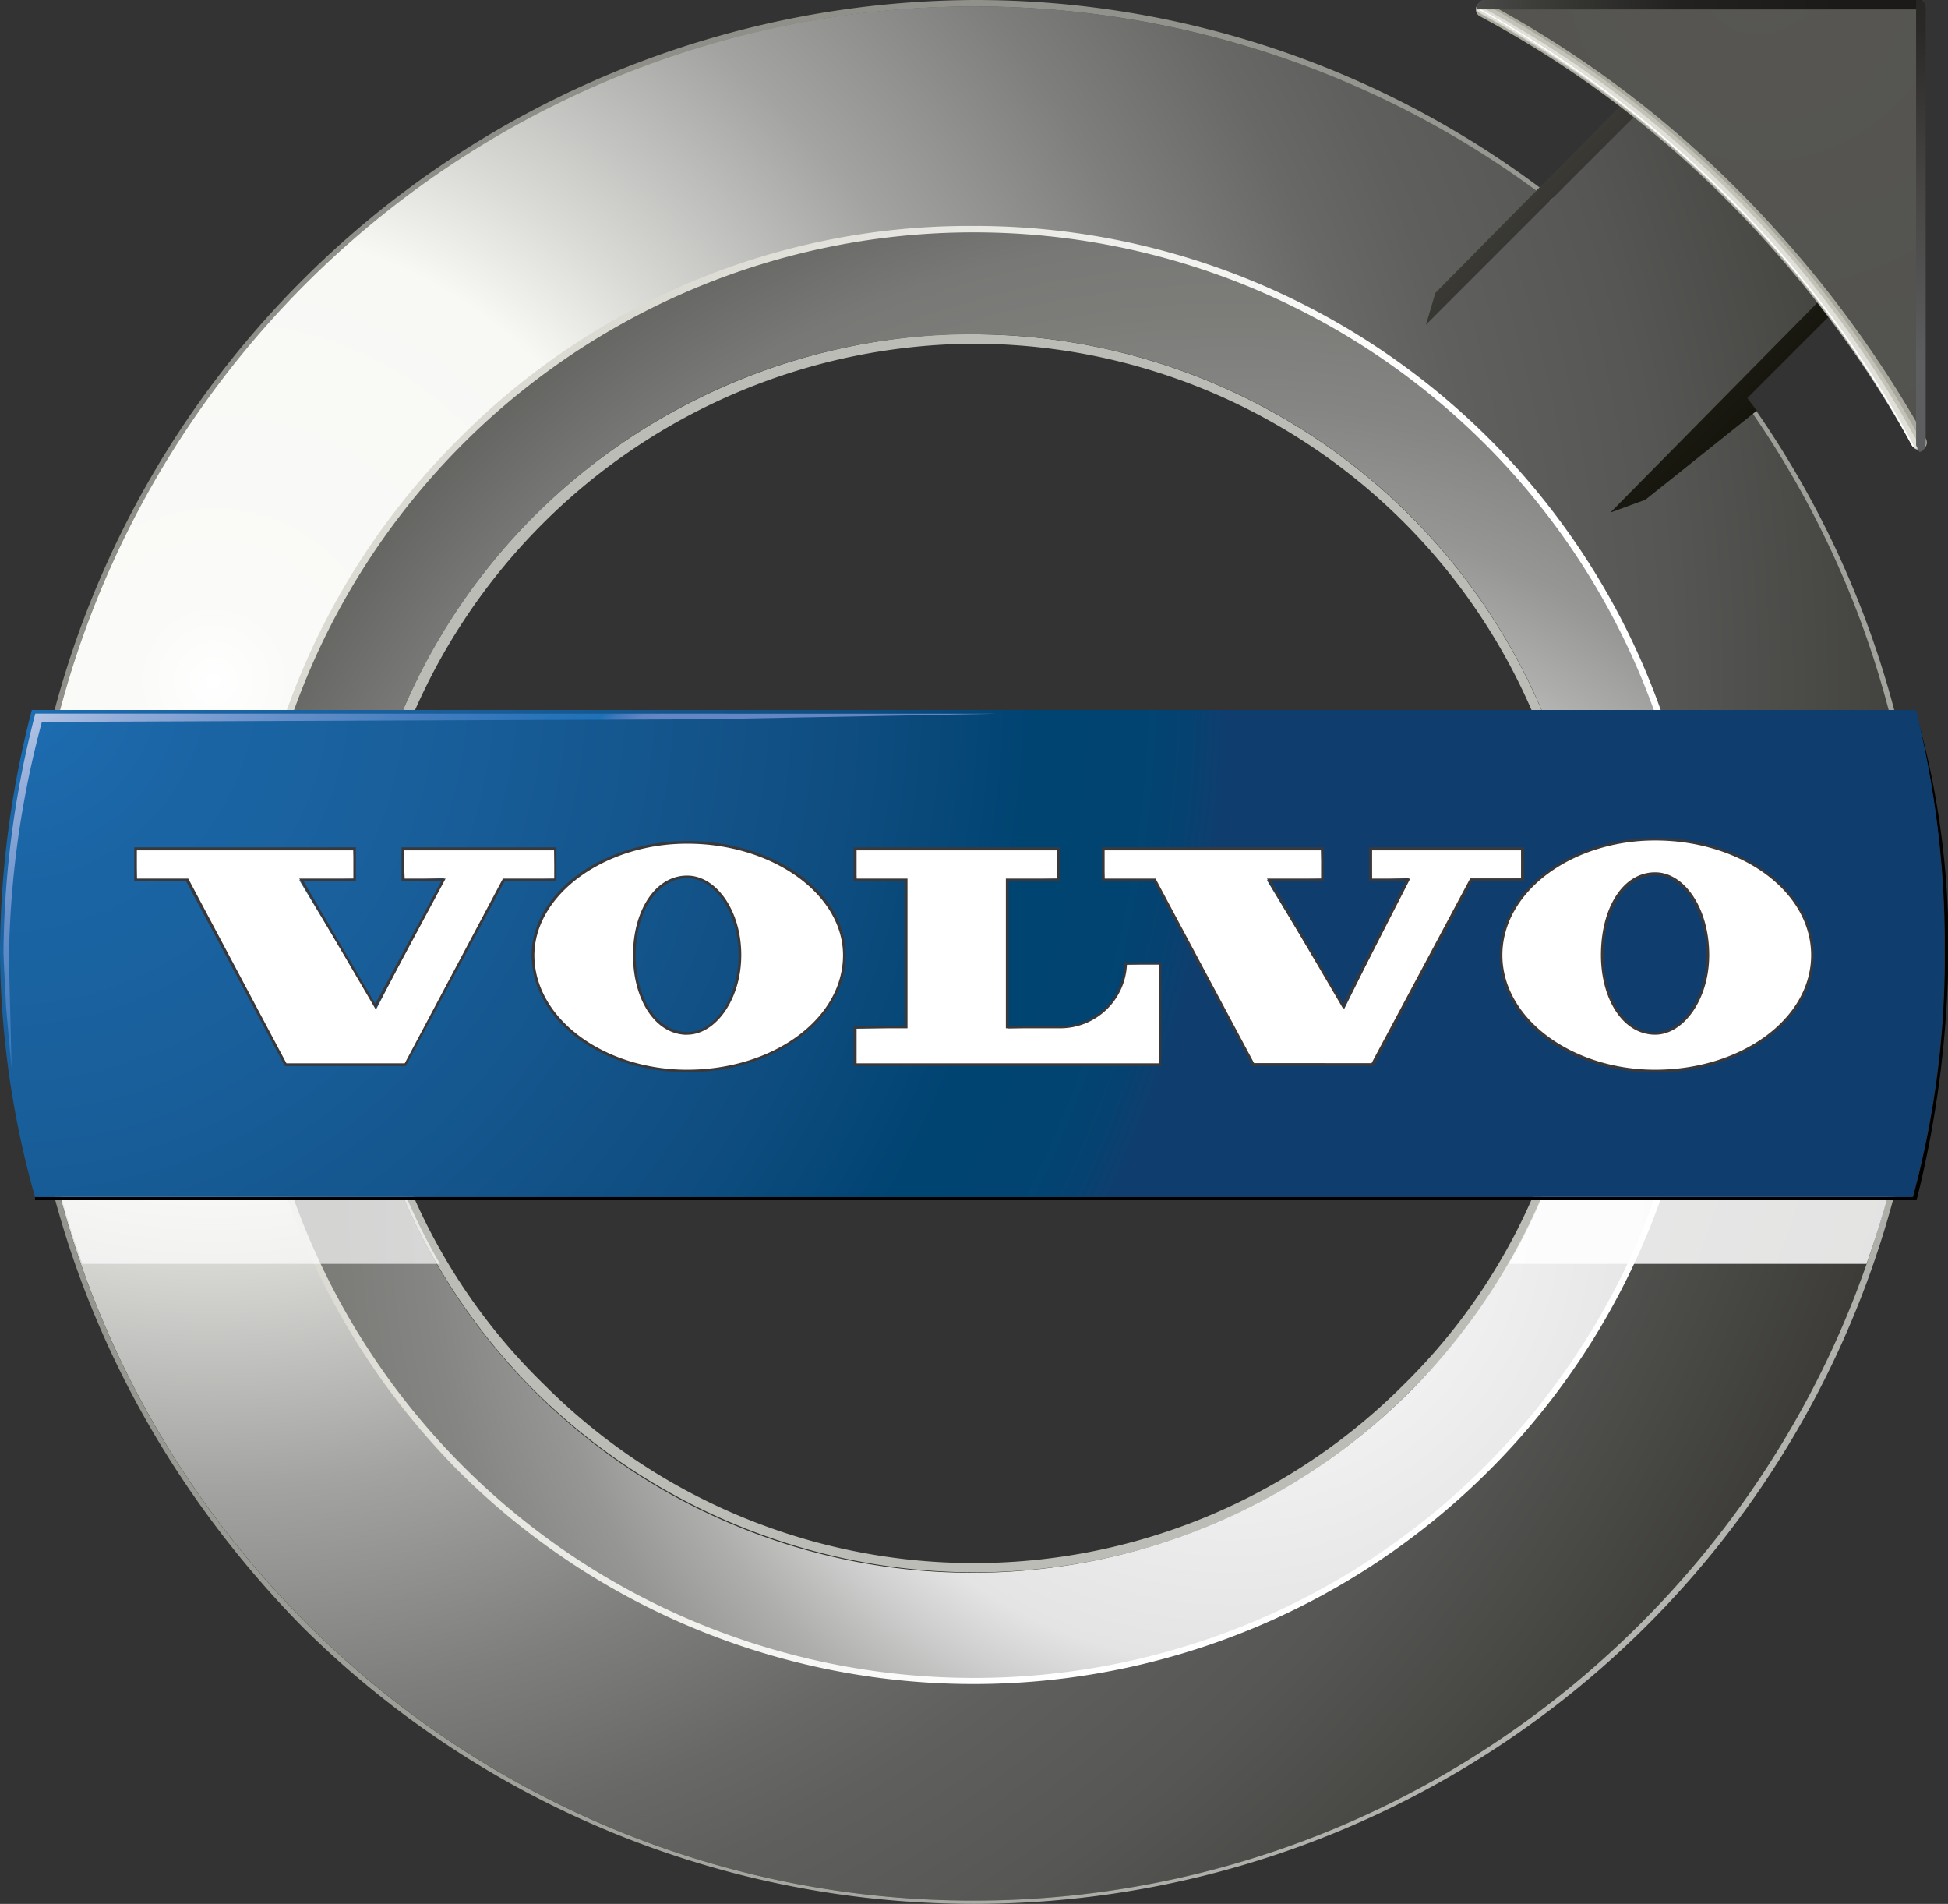 <svg id="レイヤー_1" data-name="レイヤー 1" xmlns="http://www.w3.org/2000/svg" xmlns:xlink="http://www.w3.org/1999/xlink" viewBox="0 0 206.95 202.22"><rect x="0" y="0" width="206.95" height="202.22" fill="#333333" stroke="none"/><defs><style>.cls-1{fill:#bcbcb6;}.cls-2{fill:url(#名称未設定グラデーション);}.cls-3{fill:url(#名称未設定グラデーション_2);}.cls-4{fill:url(#名称未設定グラデーション_3);}.cls-5{fill:url(#名称未設定グラデーション_4);}.cls-10,.cls-11,.cls-12,.cls-6,.cls-7,.cls-8,.cls-9{opacity:0.67;}.cls-10,.cls-11,.cls-12,.cls-13,.cls-6,.cls-7,.cls-8,.cls-9{isolation:isolate;}.cls-6{fill:url(#名称未設定グラデーション_5);}.cls-7{fill:url(#名称未設定グラデーション_6);}.cls-8{fill:url(#名称未設定グラデーション_7);}.cls-9{fill:url(#名称未設定グラデーション_8);}.cls-10{fill:url(#名称未設定グラデーション_9);}.cls-11{fill:url(#名称未設定グラデーション_10);}.cls-12{fill:url(#名称未設定グラデーション_11);}.cls-13{opacity:0.86;fill:url(#名称未設定グラデーション_12);}.cls-14{fill:url(#名称未設定グラデーション_13);}.cls-15{fill:url(#名称未設定グラデーション_14);}.cls-16{fill:url(#名称未設定グラデーション_15);}.cls-17{fill:#a7a79c;}.cls-18{fill:#c2c2b9;}.cls-19{fill:#e0e0d8;}.cls-20{fill:#fff;}.cls-21{fill:url(#名称未設定グラデーション_16);}.cls-22{fill:url(#名称未設定グラデーション_17);}.cls-23{fill:#39393c;}.cls-24{fill:url(#名称未設定グラデーション_18);}</style><radialGradient id="名称未設定グラデーション" cx="-2279.29" cy="-1999.74" r="3.7" gradientTransform="translate(129348.54 113538.1) scale(56.74)" gradientUnits="userSpaceOnUse"><stop offset="0" stop-color="#fff"/><stop offset="0.04" stop-color="#fafaf8"/><stop offset="0.23" stop-color="#f8f8f5"/><stop offset="0.29" stop-color="#dadad7"/><stop offset="0.41" stop-color="#a3a4a1"/><stop offset="0.52" stop-color="#7e7f7d"/><stop offset="0.6" stop-color="#686866"/><stop offset="0.65" stop-color="#5f5f5d"/><stop offset="0.74" stop-color="#565754"/><stop offset="0.9" stop-color="#3b3a37"/><stop offset="1"/></radialGradient><linearGradient id="名称未設定グラデーション_2" x1="-2278.72" y1="-1999.63" x2="-2277.39" y2="-1999.17" gradientTransform="translate(129348.54 113538.1) scale(56.74)" gradientUnits="userSpaceOnUse"><stop offset="0" stop-color="#dcdbd3"/><stop offset="1" stop-color="#fff"/></linearGradient><radialGradient id="名称未設定グラデーション_3" cx="-2276.97" cy="-1998.25" r="4.06" gradientTransform="translate(129348.54 113538.1) scale(56.74)" gradientUnits="userSpaceOnUse"><stop offset="0" stop-color="#bbbcb7"/><stop offset="1" stop-color="#808079"/></radialGradient><radialGradient id="名称未設定グラデーション_4" cx="-2277.38" cy="-1998.75" r="2.85" gradientTransform="translate(129348.54 113538.1) scale(56.74)" gradientUnits="userSpaceOnUse"><stop offset="0" stop-color="#fff"/><stop offset="0.16" stop-color="#f1f1f2"/><stop offset="0.3" stop-color="#e4e4e5"/><stop offset="0.34" stop-color="#cecfce"/><stop offset="0.4" stop-color="#aeafac"/><stop offset="0.46" stop-color="#969694"/><stop offset="0.53" stop-color="#858683"/><stop offset="0.59" stop-color="#7c7c79"/><stop offset="0.64" stop-color="#787976"/><stop offset="0.74" stop-color="#5e5e5b"/><stop offset="0.85" stop-color="#43423f"/><stop offset="0.94" stop-color="#1f1f1e"/><stop offset="1"/></radialGradient><linearGradient id="名称未設定グラデーション_5" x1="-2279.63" y1="-1998.96" x2="-2279.63" y2="-1998.97" gradientTransform="translate(129348.54 113538.1) scale(56.74)" gradientUnits="userSpaceOnUse"><stop offset="0" stop-color="#fff"/><stop offset="0.17" stop-color="#f8f8f5"/><stop offset="0.43" stop-color="#b1b1ac"/><stop offset="0.43" stop-color="#adaea8"/><stop offset="0.53" stop-color="#898984"/><stop offset="0.63" stop-color="#6c6c67"/><stop offset="0.73" stop-color="#53534e"/><stop offset="0.82" stop-color="#3e3e3a"/><stop offset="0.92" stop-color="#252523"/><stop offset="1" stop-color="#1b1a19"/></linearGradient><linearGradient id="名称未設定グラデーション_6" x1="-2279.38" y1="-1999" x2="-2279.38" y2="-1999" xlink:href="#名称未設定グラデーション_5"/><linearGradient id="名称未設定グラデーション_7" x1="-2279.38" y1="-1998.99" x2="-2279.38" y2="-1998.99" xlink:href="#名称未設定グラデーション_5"/><linearGradient id="名称未設定グラデーション_8" x1="-2279.55" y1="-1998.96" x2="-2279.55" y2="-1998.97" xlink:href="#名称未設定グラデーション_5"/><linearGradient id="名称未設定グラデーション_9" x1="-2279.34" y1="-1998.98" x2="-2279.34" y2="-1998.99" xlink:href="#名称未設定グラデーション_5"/><linearGradient id="名称未設定グラデーション_10" x1="-2279.39" y1="-1998.8" x2="-2279.39" y2="-1998.93" xlink:href="#名称未設定グラデーション_5"/><linearGradient id="名称未設定グラデーション_11" x1="-2279.34" y1="-1998.99" x2="-2279.34" y2="-1999" xlink:href="#名称未設定グラデーション_5"/><linearGradient id="名称未設定グラデーション_12" x1="-3066.32" y1="-1998.8" x2="-3066.32" y2="-1998.93" gradientTransform="matrix(-56.74, 0, 0, 56.74, -173788.86, 113538.1)" xlink:href="#名称未設定グラデーション_5"/><radialGradient id="名称未設定グラデーション_13" cx="-2279.68" cy="-1999.74" r="2.3" gradientTransform="translate(129348.54 113538.1) scale(56.74)" gradientUnits="userSpaceOnUse"><stop offset="0" stop-color="#1e71b8"/><stop offset="0.08" stop-color="#1c69ab"/><stop offset="0.17" stop-color="#1b64a4"/><stop offset="0.24" stop-color="#1a63a1"/><stop offset="0.39" stop-color="#185d98"/><stop offset="0.69" stop-color="#0f4d80"/><stop offset="0.84" stop-color="#004472"/><stop offset="0.93" stop-color="#014472"/><stop offset="0.97" stop-color="#064271"/><stop offset="0.99" stop-color="#0d3f6f"/><stop offset="1" stop-color="#0f3d6e"/></radialGradient><linearGradient id="名称未設定グラデーション_14" x1="-2276.32" y1="-2000.23" x2="-2277.21" y2="-2001.13" gradientTransform="translate(129348.54 113538.1) scale(56.74)" gradientUnits="userSpaceOnUse"><stop offset="0.01" stop-color="#121209"/><stop offset="0.65" stop-color="#454441"/><stop offset="0.65" stop-color="#484845"/><stop offset="0.66" stop-color="#535350"/><stop offset="0.66" stop-color="#646561"/><stop offset="0.66" stop-color="#7b7b77"/><stop offset="0.67" stop-color="#969792"/><stop offset="0.67" stop-color="#bbbbb7"/><stop offset="0.68" stop-color="#e8e7e2"/><stop offset="0.68" stop-color="#fbfaf5"/><stop offset="0.68" stop-color="#f8f7f2"/><stop offset="0.68" stop-color="#f0f0ea"/><stop offset="0.69" stop-color="#e4e3dd"/><stop offset="0.69" stop-color="#d2d2cc"/><stop offset="0.69" stop-color="#bbbcb5"/><stop offset="0.69" stop-color="#a0a19a"/><stop offset="0.69" stop-color="#83847d"/><stop offset="0.69" stop-color="#6d6d67"/><stop offset="0.71" stop-color="#5f5f5b"/><stop offset="0.73" stop-color="#4d4d4b"/><stop offset="0.76" stop-color="#3b3a3a"/><stop offset="0.8" stop-color="#242324"/><stop offset="0.85" stop-color="#101010"/><stop offset="1"/></linearGradient><radialGradient id="名称未設定グラデーション_15" cx="-2276.39" cy="-2001.07" r="0.96" gradientTransform="translate(129348.54 113538.1) scale(56.74)" gradientUnits="userSpaceOnUse"><stop offset="0" stop-color="#575652"/><stop offset="1" stop-color="#52524e"/></radialGradient><linearGradient id="名称未設定グラデーション_16" x1="-2277.08" y1="-2001.17" x2="-2276.24" y2="-2001.17" gradientTransform="translate(129348.54 113538.1) scale(56.74)" gradientUnits="userSpaceOnUse"><stop offset="0" stop-color="#5d5e60"/><stop offset="0.02" stop-color="#5b5b5d"/><stop offset="0.2" stop-color="#484846"/><stop offset="0.41" stop-color="#343431"/><stop offset="0.65" stop-color="#222120"/><stop offset="1" stop-color="#1b1a19"/></linearGradient><linearGradient id="名称未設定グラデーション_17" x1="-2276.25" y1="-2000.33" x2="-2276.25" y2="-2001.18" gradientTransform="translate(129348.54 113538.1) scale(56.74)" gradientUnits="userSpaceOnUse"><stop offset="0" stop-color="#5d5e60"/><stop offset="0.39" stop-color="#464543"/><stop offset="0.74" stop-color="#2a2927"/><stop offset="1" stop-color="#1b1a19"/></linearGradient><linearGradient id="名称未設定グラデーション_18" x1="-2279.36" y1="-2000.13" x2="-2278.82" y2="-1999.4" gradientTransform="translate(129348.54 113538.1) scale(56.74)" gradientUnits="userSpaceOnUse"><stop offset="0" stop-color="#fff"/><stop offset="0.11" stop-color="#d5ddf0"/><stop offset="0.34" stop-color="#94add9"/><stop offset="0.54" stop-color="#668fc9"/><stop offset="0.71" stop-color="#447dbf"/><stop offset="0.85" stop-color="#2a74ba"/><stop offset="0.93" stop-color="#1e71b8"/><stop offset="0.95" stop-color="#4079bc"/><stop offset="0.97" stop-color="#5580c0"/><stop offset="0.98" stop-color="#6085c2"/><stop offset="1" stop-color="#6486c3"/></linearGradient></defs><path class="cls-1" d="M103.47,35.51a65.79,65.79,0,0,1,65.6,65.93,64.36,64.36,0,0,1-19.27,46.33A65.13,65.13,0,0,1,103.47,167a66.54,66.54,0,0,1-46.66-19.27,65.7,65.7,0,0,1,0-93,66.5,66.5,0,0,1,46.66-19.27Zm0,1a65.23,65.23,0,0,0-64.92,64.92,63.59,63.59,0,0,0,19.27,45.65,64.48,64.48,0,0,0,91.3,0,63.23,63.23,0,0,0,18.94-45.65,64.67,64.67,0,0,0-64.59-64.92Z"/><path class="cls-2" d="M103.47.68A101.09,101.09,0,0,1,164.68,21.3l11.16-11.16,19.61,19.62L184.29,41.25a100,100,0,0,1,19.61,59.86c0,55.45-45,100.76-100.43,100.76S3,156.56,3,101.11A100.44,100.44,0,0,1,103.47.68Zm0,23.67a76.76,76.76,0,1,0,76.76,76.76A76.92,76.92,0,0,0,103.47,24.35Z"/><path class="cls-3" d="M103.47,24a77.35,77.35,0,0,1,77.44,77.43A77.48,77.48,0,0,1,48.69,156.22,78.36,78.36,0,0,1,26,101.44,77.14,77.14,0,0,1,48.69,46.66,76.35,76.35,0,0,1,103.47,24Zm0,1a76.52,76.52,0,0,0-54.1,130.53,76.74,76.74,0,0,0,108.21,0A76.43,76.43,0,0,0,103.47,25Z"/><path class="cls-4" d="M103.47,0A100.22,100.22,0,0,1,165,21l-.34.33A100.61,100.61,0,0,0,3,101.11c0,55.45,45,100.76,100.43,100.76S203.9,156.56,203.9,101.11a100,100,0,0,0-19.61-59.86l.34-.33a101,101,0,0,1-9.81,131.87,101.21,101.21,0,0,1-142.7,0c-18.26-18.6-29.75-43.62-29.75-71.68A101.59,101.59,0,0,1,103.47,0Z"/><path class="cls-5" d="M103.47,24.68a76.77,76.77,0,1,1-76.76,76.76,76.71,76.71,0,0,1,76.76-76.76Zm0,10.83a65.77,65.77,0,1,0,65.6,65.93,65.73,65.73,0,0,0-65.6-65.93Z"/><path class="cls-6" d="M11.71,125.48a.5.5,0,0,0,.08.26.21.21,0,0,0,.21.12.43.43,0,0,0,.22-.06,1,1,0,0,0,.24-.17v-.75a1.18,1.18,0,0,0-.58.22.49.49,0,0,0-.17.38Z"/><path class="cls-7" d="M26,123.34h.47v.4H26Z"/><path class="cls-8" d="M26,123.82h.47v.41H26Z"/><path class="cls-9" d="M16.47,125.48a.5.5,0,0,0,.08.26.21.21,0,0,0,.21.12.43.43,0,0,0,.22-.06,1.07,1.07,0,0,0,.24-.17v-.75a1.23,1.23,0,0,0-.59.22.51.51,0,0,0-.16.38Z"/><path class="cls-10" d="M28.08,124h1.3v.61h-1.3Z"/><path class="cls-11" d="M41.18,121.91H5.23a100.07,100.07,0,0,0,3.51,12.33h38A66.32,66.32,0,0,1,41.18,121.91Zm-15.33.79.28.17L26,123v.29h.45l.1-.16.19.22-.1.11v.3h0l.14-.17.2.25h-.4v.54l-.17.11v-.16H26v.46h.35l.13-.19.18.27H26v.43h.58l.14-.22.21.29H26a5.62,5.62,0,0,0,0,.57l-.2.1c0-.25,0-.47,0-.67h-.49a.3.3,0,0,0-.19.05l-.12-.13h.8v-.43h-.36a.23.23,0,0,0-.15,0l-.1-.12h.61v-.47h-.36a.23.23,0,0,0-.15,0l-.1-.13h.61v-.41h-.53a.21.21,0,0,0-.15,0l-.1-.13h.79v-.39h-.35a.23.23,0,0,0-.15,0l-.09-.13h.58a5.15,5.15,0,0,0,0-.56ZM11.06,126h-1v-.1h.29a.11.11,0,0,0,.09,0,.13.13,0,0,0,0-.1v-2.26a.16.16,0,0,0,0-.09.11.11,0,0,0-.09,0H10.1v-.09h.14a.68.68,0,0,0,.41-.14h0v2.62s0,.08,0,.09a.12.12,0,0,0,.08,0h.29v.1Zm1.77-.08a.21.21,0,0,1-.16.09.19.19,0,0,1-.14,0,.29.29,0,0,1-.07-.16,1.31,1.31,0,0,1-.24.17A.54.54,0,0,1,12,126a.44.44,0,0,1-.47-.44.65.65,0,0,1,.19-.47,1.52,1.52,0,0,1,.77-.27v-.19a.58.58,0,0,0-.06-.26c0-.08-.12-.1-.26-.1s-.24,0-.29.09-.09.11-.06.18a.24.24,0,0,1,0,.12.12.12,0,0,1-.1.07.09.09,0,0,1-.08,0,.21.21,0,0,1,0-.11.39.39,0,0,1,.16-.28.7.7,0,0,1,.4-.12.56.56,0,0,1,.37.11.45.45,0,0,1,.12.34v1c0,.09,0,.14,0,.15a.1.1,0,0,0,.07,0,.09.09,0,0,0,.09-.07.84.84,0,0,0,0-.19h.06a.49.49,0,0,1-.05.3Zm1.61.08h-.52v-.1H14a.12.12,0,0,0,.09,0s0,0,0-.09v-1.07a.58.58,0,0,0-.06-.29.22.22,0,0,0-.18-.1.33.33,0,0,0-.23.1.82.82,0,0,0-.22.27v1.09a.13.13,0,0,0,0,.1.11.11,0,0,0,.08,0h.06v.1h-.52v-.1h.06a.13.13,0,0,0,.1,0,.15.15,0,0,0,0-.1v-1.36a.19.19,0,0,0,0-.08.08.08,0,0,0-.06,0h-.11v-.09h.09l.12,0a.19.19,0,0,0,.11-.07h0v.37a1.31,1.31,0,0,1,.23-.24.36.36,0,0,1,.23-.08.37.37,0,0,1,.31.14.8.8,0,0,1,.1.43v1a.13.13,0,0,0,0,.1.12.12,0,0,0,.09,0h.06v.1Zm1.32-.12a.34.34,0,0,1-.29.14.32.32,0,0,1-.28-.14.88.88,0,0,1-.1-.45v-1.11h-.35v-.09h.1a.3.3,0,0,0,.24-.12.67.67,0,0,0,.12-.37v-.12h.07v.61h.5v.1h-.5v1.17a.48.48,0,0,0,.07.3.2.2,0,0,0,.19.08.22.22,0,0,0,.19-.1.56.56,0,0,0,.1-.29l.07,0a1,1,0,0,1-.14.35Zm1.82,0a.18.18,0,0,1-.16.09.17.17,0,0,1-.13,0,.3.3,0,0,1-.08-.16,1.24,1.24,0,0,1-.23.17.54.54,0,0,1-.25.06.45.45,0,0,1-.47-.42v0a.67.67,0,0,1,.19-.47,1.51,1.51,0,0,1,.76-.27v-.19a.47.47,0,0,0-.05-.26c0-.08-.13-.1-.26-.1s-.24,0-.29.09a.17.17,0,0,0-.06.18.24.24,0,0,1,0,.12.12.12,0,0,1-.1.07.09.09,0,0,1-.08,0,.21.21,0,0,1,0-.11.39.39,0,0,1,.16-.28.65.65,0,0,1,.4-.12.56.56,0,0,1,.37.11.49.49,0,0,1,.12.34v1c0,.09,0,.14,0,.15a.1.1,0,0,0,.07,0,.09.09,0,0,0,.09-.07.84.84,0,0,0,0-.19h.06a.54.54,0,0,1-.06.3Zm1.54-1.37a.09.09,0,0,1-.09.06.1.1,0,0,1-.1-.06.16.16,0,0,1,0-.12v-.08s0,0-.07,0-.14,0-.24.16a1.29,1.29,0,0,0-.25.44v.86s0,.08,0,.1a.12.12,0,0,0,.09,0h.27v.1h-.91v-.1h.25a.12.12,0,0,0,.09,0,.15.15,0,0,0,0-.1v-1.31a.17.17,0,0,0,0-.1.1.1,0,0,0-.09,0h-.25v-.1h.1a.76.76,0,0,0,.39-.08h0v.57a1.7,1.7,0,0,1,.27-.39.39.39,0,0,1,.29-.13.29.29,0,0,1,.19.07.21.21,0,0,1,.07.16C19.16,124.44,19.15,124.48,19.12,124.5Zm3.5.85V126a.46.46,0,0,1-.27.46c0-.15-.14-.27-.38-.34V126l.35,0c.08,0,.11-.06.11-.19v-.53h-1a.49.49,0,0,0-.24.05l-.1-.13h1.35v-.46l.16.1.32-.36h-1l-.11,0-.1-.12h1.22l.14-.16.22.31c-.11,0-.32.09-.64.33l.12.08-.12.1v.14h.83l.17-.22.25.3Zm1.27-.95a.31.31,0,0,0-.28.19,2,2,0,0,1-1-1.2h-.07c0,.49,0,.79,0,.88l-.21.07c0-.23,0-.52,0-.87a2.76,2.76,0,0,1-1.3,1.29v-.07a3,3,0,0,0,1.14-1.3h-.76a.53.53,0,0,0-.25,0l-.1-.12h1.28v-.57l.32.17-.12.11v.29h.91l.18-.22.22.3H22.68a1.5,1.5,0,0,0,1.21.94v.07Zm3.19,1.71c-.16.07-.24.14-.22.24q-.39,0-.78,0a1.94,1.94,0,0,1-.75-.16,1.42,1.42,0,0,1-.51-.37,1.81,1.81,0,0,1-.58.62l0,0a2,2,0,0,0,.53-.71,3.41,3.41,0,0,1-.29-.81l0,0a3.31,3.31,0,0,0,.29.67,5.24,5.24,0,0,0,.18-1.08H24.6l-.1.18-.17-.22.14-.09c.15-.3.29-.61.43-.93h-.41l-.14,0-.1-.13h.66l.11-.17.18.26-.14.08-.45.9H25l.1-.14.18.22-.1.11a6,6,0,0,1-.22,1.1.92.92,0,0,0,.44.3,2.09,2.09,0,0,0,.66.13,6.29,6.29,0,0,0,1.09,0l0,.07Zm3.06,0a.29.29,0,0,0-.26.26,3.64,3.64,0,0,1-.62-.32,2,2,0,0,1-.47-.48,2.38,2.38,0,0,1-.31-.8h-.4V126l.67-.37,0,0a2.61,2.61,0,0,0-.77.67l-.15-.27a.44.44,0,0,0,.07-.19v-2.29c0-.17,0-.31,0-.44l.17.16h.63a1.09,1.09,0,0,0-.21-.55l0-.06c.2.12.32.22.35.32a.29.29,0,0,1-.09.29h.56l.1-.16.2.22-.11.09v1.32l-.18.08v-.14h-.82a2.47,2.47,0,0,0,.34.69,2.77,2.77,0,0,0,.77-.64l.18.32H29.7c-.25.11-.5.24-.76.38a1.32,1.32,0,0,0,.58.4,1.67,1.67,0,0,0,.62.12v.07Z"/><path class="cls-12" d="M28.08,123.4h1.3V124h-1.3Z"/><path class="cls-13" d="M165.81,121.91h36a99.6,99.6,0,0,1-3.52,12.33h-38A64.32,64.32,0,0,0,165.81,121.91Z"/><path d="M203.56,75.74A90,90,0,0,1,207,101.11a112.64,112.64,0,0,1-3.39,26.37H3.72v-.34H203.23a97.51,97.51,0,0,0,3.38-26.37,99.51,99.51,0,0,0-3.05-25Z"/><path class="cls-14" d="M3.38,75.41H203.56a104,104,0,0,1,3,25.35,97.24,97.24,0,0,1-3.38,26.38H3.72A97.59,97.59,0,0,1,0,100.77,104.18,104.18,0,0,1,3.38,75.41Z"/><path class="cls-15" d="M179.89,3.38,202.21,25.7,185.64,42.27l1,1.35-11.84,9.46-3.72,1.36,24.35-24.68L175.84,10.14,151.49,34.49l1-3.38Z"/><path class="cls-16" d="M157.58,1A116.64,116.64,0,0,1,203.9,47V1Z"/><path class="cls-17" d="M203.9,47.8a.81.81,0,0,1-.7-.41,120,120,0,0,0-19.73-26.11A111.13,111.13,0,0,0,157.2,1.72.8.8,0,1,1,158,.31,112.89,112.89,0,0,1,184.6,20.15a121.2,121.2,0,0,1,20,26.46.8.8,0,0,1-.3,1.09A.78.78,0,0,1,203.9,47.8Z"/><path class="cls-18" d="M203.56,47.56a.56.56,0,0,1-.48-.29A115.06,115.06,0,0,0,157.31,1.5a.55.55,0,0,1,.53-1,116.22,116.22,0,0,1,46.21,46.21.55.55,0,0,1-.22.75A.64.64,0,0,1,203.56,47.56Z"/><path class="cls-19" d="M203.56,47.65a.33.33,0,0,1-.27-.16,114.78,114.78,0,0,0-46.2-46.2.31.31,0,0,1,.29-.55,115.53,115.53,0,0,1,46.46,46.45.31.31,0,0,1-.13.42A.24.24,0,0,1,203.56,47.65Z"/><path class="cls-20" d="M203.23,47.41a.07.07,0,0,1-.06,0,112.1,112.1,0,0,0-19.69-26.44A121,121,0,0,0,157.21,1.07a.06.06,0,0,1,0-.09.07.07,0,0,1,.09,0,120.71,120.71,0,0,1,26.31,19.88,112.3,112.3,0,0,1,19.7,26.47.07.07,0,0,1,0,.09Z"/><path class="cls-21" d="M203.9,0c.34,0,.68.34.68,1H156.9c0-.67.34-1,.68-1Z"/><path class="cls-22" d="M204.58,47c0,.68-.34,1-.68,1l-.34-.68V0h.34c.34,0,.68.34.68,1V47Z"/><path class="cls-20" d="M175.84,113.76c-9,0-16.37-5.53-16.37-12.32s7.34-12.31,16.37-12.31c9.21,0,16.71,5.52,16.71,12.31S185.05,113.76,175.84,113.76Zm0-21c-3.25,0-5.61,3.64-5.61,8.66,0,4.74,2.41,8.31,5.61,8.31,3,0,5.6-3.81,5.6-8.31C181.45,96.67,178.93,92.79,175.84,92.79ZM73,113.76c-9,0-16.37-5.53-16.37-12.32,0-6.49,7.49-12,16.37-12,9.21,0,16.71,5.38,16.71,12C89.75,108.24,82.25,113.76,73,113.76Zm0-20.63c-3.2,0-5.61,3.58-5.61,8.32s2.42,8.31,5.61,8.31c3,0,5.6-3.81,5.6-8.31s-2.56-8.32-5.6-8.32Zm60.19,20L122.63,93.4l-5.29.08-.14-3.19,23.14-.14.14,3.19-5.89.14,8.23,13.65,6.86-13.86-3.93.2-.14-3.18,16-.14.14,3.18-5.55.14-10.4,19.62h-12.6Zm-42.27,0-.14-3.86,5.56-.13-.14-15.76L91,93.47l-.14-3.18,21.44-.14.14,3.18-5.56.14.15,15.76,5.6-.14a6.94,6.94,0,0,0,7-6.63l3.52-.13.14,10.76H91Zm-60.53,0L19.83,93.4l-5.28.08-.15-3.19,23.14-.14.14,3.19-5.89.14L40,107.13l7.19-13.86L43,93.48l-.14-3.19,16-.14L59,93.34l-5.55.14L43,113.09Z"/><path class="cls-23" d="M175.84,89.27c9.13,0,16.57,5.41,16.57,12.18s-7.44,12.17-16.57,12.17c-8.8,0-16.23-5.41-16.23-12.17S167,89.27,175.84,89.27m0,20.63c3,0,5.74-3.72,5.74-8.46,0-5.07-2.7-8.79-5.74-8.79-3.39,0-5.76,3.72-5.76,8.79,0,4.74,2.37,8.46,5.76,8.46M73,89.61c9.12,0,16.56,5.41,16.56,11.84,0,6.76-7.44,12.17-16.56,12.17-8.79,0-16.23-5.41-16.23-12.17C56.81,95,64.25,89.61,73,89.61m0,20.29c3,0,5.75-3.72,5.75-8.46S76.08,93,73,93c-3.39,0-5.75,3.72-5.75,8.45s2.37,8.46,5.75,8.46m88.59-19.61v3h-5.4l-10.48,19.62H133.23L122.76,93.32h-5.41v-3h23v3h-5.75l8.12,13.87,7.1-13.87h-4.05v-3h15.87m-49.37,0v3h-5.41v15.9h5.76a7.09,7.09,0,0,0,7.1-6.76h3.38v10.48H91v-3.72h5.41V93.32H91v-3h21.3m-53.42,0v3H53.43L43,112.94H30.43L20,93.32H14.54v-3h23v3H31.79l8.11,13.87,7.44-13.87h-4.4v-3h15.9m117-1.3c-9.11,0-16.52,5.58-16.52,12.45s7.41,12.45,16.52,12.45c9.29,0,16.85-5.57,16.85-12.45S185.13,89,175.84,89Zm0,20.63c-3.12,0-5.47-3.52-5.47-8.17,0-4.94,2.3-8.51,5.47-8.51,3,0,5.46,3.82,5.46,8.51C181.3,105.87,178.8,109.62,175.84,109.62ZM73,89.33c-9,0-16.52,5.55-16.52,12.11,0,6.87,7.41,12.45,16.52,12.45,9.29,0,16.85-5.57,16.85-12.45,0-6.68-7.56-12.11-16.85-12.11Zm0,20.29c-3.12,0-5.47-3.52-5.47-8.17s2.35-8.17,5.47-8.17c3,0,5.46,3.74,5.46,8.17S76,109.62,73,109.62ZM161.92,90H145.45v3.62h3.88l-6.65,13-7.6-13h5.54V90H117.06v3.61h5.52L133,113.07l.08.15h12.85l.08-.15L156.4,93.61h5.52V90Zm-49.37,0H90.68v3.62h5.41v15.32H90.68v4.29h32.69v-11h-3.93l0,.27a6.8,6.8,0,0,1-6.82,6.5h-5.46V93.62h5.41V90ZM59.12,90H42.66v3.62h4.21l-7,13-7.61-13h5.55V90H14.26v3.62h5.52l10.41,19.46.08.15H43.11l.08-.15L53.6,93.62h5.52V90Z"/><path class="cls-24" d="M3.75,75.8A104.09,104.09,0,0,0,.37,101.15c0,.73.25,5,.27,5.77l.59,6.53c0-.53-.28-11.17-.28-11.71a101.86,101.86,0,0,1,3.5-25.06l70.83-.29,30.58-.58Z"/></svg>
